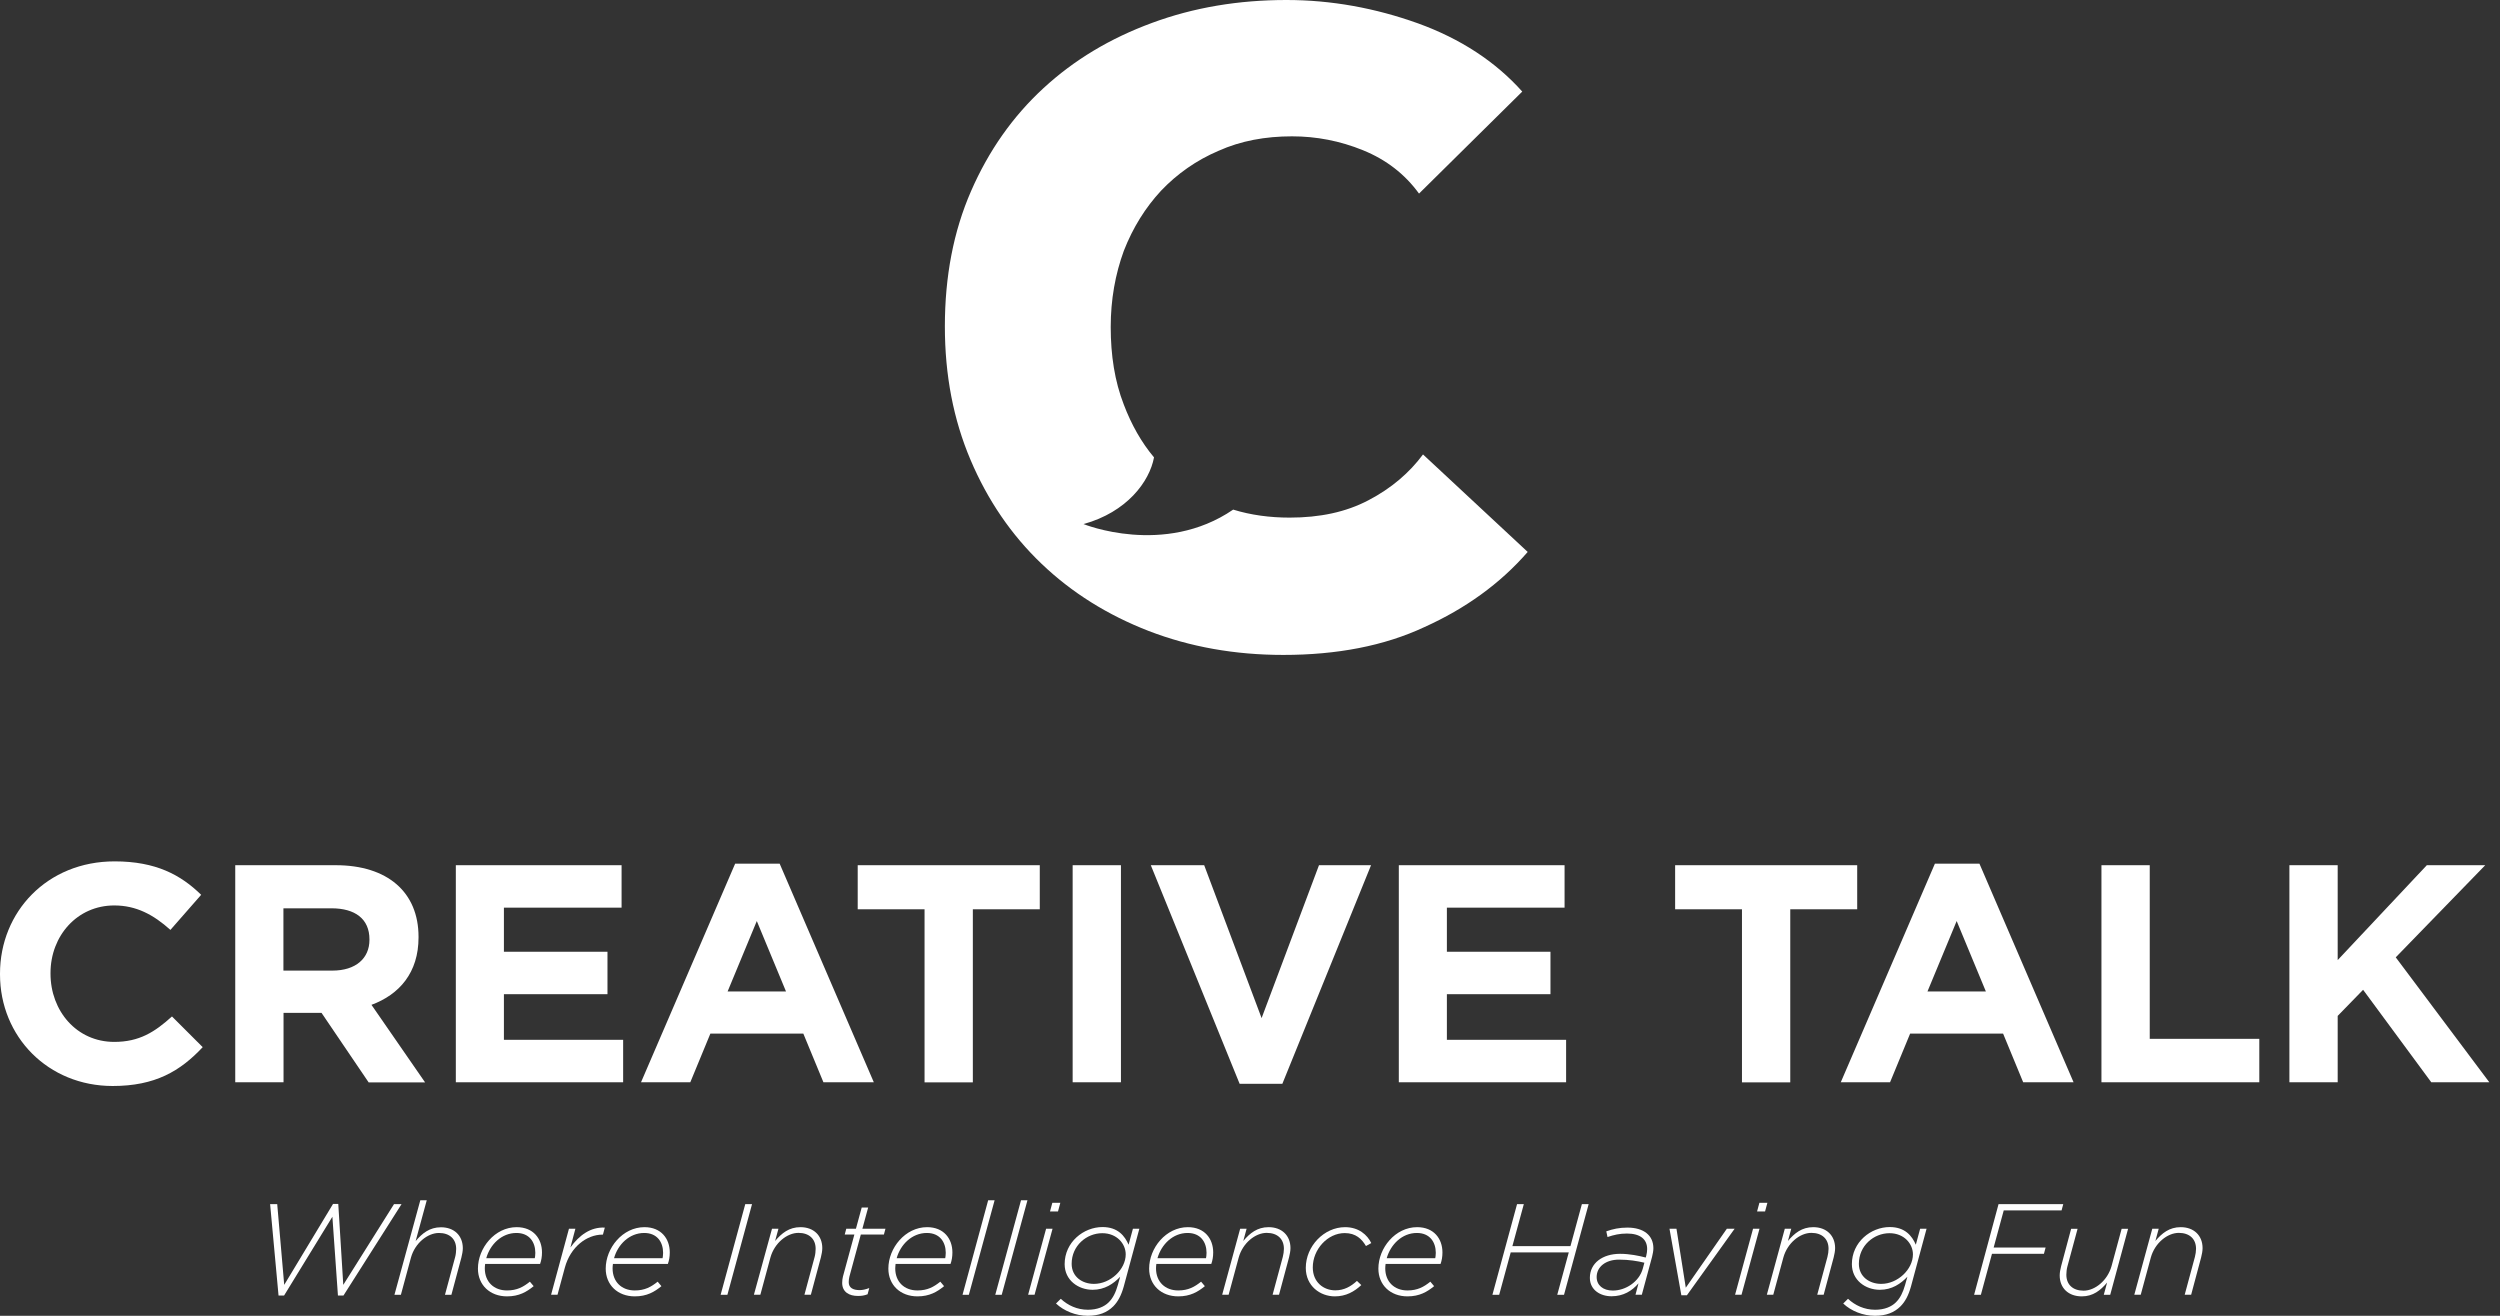 <svg width="133" height="70" viewBox="0 0 133 70" fill="none" xmlns="http://www.w3.org/2000/svg">
<rect x="0" y="0" width="133" height="70" fill="#333333" stroke="none"/>
<g clip-path="url(#clip0)">
<path d="M75.704 24.176C74.978 25.156 74.015 25.979 72.81 26.609C71.606 27.245 70.212 27.537 68.605 27.537C67.56 27.537 66.544 27.402 65.605 27.111C61.931 29.626 57.644 27.881 57.644 27.881C59.947 27.245 61.152 25.628 61.394 24.333C60.727 23.54 60.189 22.588 59.787 21.526C59.303 20.283 59.09 18.906 59.09 17.395C59.09 15.936 59.333 14.588 59.787 13.345C60.272 12.102 60.939 11.04 61.772 10.142C62.628 9.243 63.65 8.525 64.825 8.024C66.007 7.492 67.318 7.253 68.735 7.253C70.023 7.253 71.281 7.492 72.515 7.994C73.749 8.496 74.742 9.266 75.492 10.299L80.984 4.872C79.567 3.285 77.712 2.066 75.439 1.243C73.159 0.426 70.826 0 68.44 0C65.894 0 63.508 0.397 61.282 1.22C59.055 2.042 57.153 3.18 55.517 4.686C53.881 6.191 52.594 8.024 51.661 10.165C50.722 12.312 50.267 14.717 50.267 17.366C50.267 19.962 50.722 22.32 51.631 24.462C52.541 26.609 53.805 28.459 55.411 29.993C57.017 31.528 58.919 32.718 61.116 33.57C63.313 34.416 65.699 34.842 68.275 34.842C71.115 34.842 73.637 34.364 75.781 33.36C77.955 32.38 79.803 31.055 81.274 29.363L75.704 24.176Z" fill="white"/>
<path d="M5.995 57.775C2.557 57.775 0 55.155 0 51.835V51.8C0 48.514 2.504 45.825 6.095 45.825C8.298 45.825 9.621 46.548 10.702 47.604L9.066 49.471C8.162 48.66 7.247 48.17 6.077 48.17C4.105 48.17 2.687 49.787 2.687 51.765V51.8C2.687 53.778 4.075 55.429 6.077 55.429C7.412 55.429 8.233 54.904 9.149 54.075L10.784 55.709C9.586 56.987 8.251 57.775 5.995 57.775Z" fill="white"/>
<path d="M19.608 57.577L17.104 53.883H15.084V57.577H12.515V46.029H17.86C20.618 46.029 22.266 47.464 22.266 49.839V49.874C22.266 51.741 21.25 52.908 19.762 53.457L22.614 57.582H19.608V57.577ZM19.655 49.973C19.655 48.882 18.888 48.322 17.636 48.322H15.078V51.636H17.683C18.935 51.636 19.655 50.977 19.655 50.002V49.973Z" fill="white"/>
<path d="M24.25 57.577V46.029H33.068V48.287H26.808V50.633H32.318V52.891H26.808V55.318H33.151V57.577H24.25Z" fill="white"/>
<path d="M43.806 57.577L42.736 54.986H37.793L36.724 57.577H34.102L39.11 45.947H41.478L46.487 57.577H43.806ZM40.262 48.999L38.709 52.745H41.815L40.262 48.999Z" fill="white"/>
<path d="M51.755 48.374V57.582H49.186V48.374H45.63V46.029H55.316V48.374H51.755Z" fill="white"/>
<path d="M57.065 57.577V46.029H59.634V57.577H57.065Z" fill="white"/>
<path d="M68.221 57.658H65.948L61.223 46.029H64.063L67.117 54.163L70.17 46.029H72.94L68.221 57.658Z" fill="white"/>
<path d="M74.417 57.577V46.029H83.235V48.287H76.974V50.633H82.485V52.891H76.974V55.318H83.317V57.577H74.417Z" fill="white"/>
<path d="M95.242 48.374V57.582H92.673V48.374H89.117V46.029H98.803V48.374H95.242Z" fill="white"/>
<path d="M107.633 57.577L106.564 54.986H101.62L100.551 57.577H97.929L102.937 45.947H105.306L110.314 57.577H107.633ZM104.095 48.999L102.542 52.745H105.648L104.095 48.999Z" fill="white"/>
<path d="M111.797 57.577V46.029H114.366V55.266H120.195V57.577H111.797Z" fill="white"/>
<path d="M129.344 57.577L125.717 52.657L124.365 54.046V57.577H121.796V46.029H124.365V51.076L129.107 46.029H132.214L127.454 50.93L132.432 57.577H129.344Z" fill="white"/>
<path d="M14.37 64.06H14.748L15.12 68.355L17.718 64.048H17.996L18.262 68.355L20.961 64.06H21.362L18.273 68.921H17.978L17.683 64.731L15.114 68.921H14.818L14.37 64.06Z" fill="white"/>
<path d="M22.36 63.855H22.703L22.112 66.026C22.461 65.612 22.857 65.291 23.459 65.291C24.162 65.291 24.622 65.734 24.622 66.406C24.622 66.557 24.587 66.738 24.546 66.901L24.014 68.885H23.672L24.215 66.872C24.25 66.744 24.268 66.569 24.268 66.441C24.268 65.915 23.92 65.594 23.353 65.594C22.744 65.594 22.077 66.137 21.864 66.901L21.327 68.885H20.984L22.36 63.855Z" fill="white"/>
<path d="M25.792 67.479C25.792 68.191 26.27 68.652 26.973 68.652C27.511 68.652 27.847 68.46 28.19 68.185L28.391 68.424C28.018 68.728 27.617 68.967 26.973 68.967C26.064 68.967 25.426 68.36 25.426 67.491C25.426 66.394 26.323 65.285 27.487 65.285C28.379 65.285 28.834 65.904 28.834 66.627C28.834 66.861 28.798 67.059 28.733 67.24H25.81C25.798 67.322 25.792 67.403 25.792 67.479ZM28.45 66.942C28.462 66.878 28.479 66.785 28.479 66.651C28.479 66.085 28.166 65.594 27.475 65.594C26.678 65.594 26.07 66.213 25.869 66.936H28.45V66.942Z" fill="white"/>
<path d="M30.269 65.367H30.611L30.346 66.365C30.812 65.717 31.42 65.268 32.176 65.308L32.076 65.682H32.047C31.226 65.682 30.351 66.324 30.05 67.438L29.66 68.88H29.318L30.269 65.367Z" fill="white"/>
<path d="M32.59 67.479C32.59 68.191 33.068 68.652 33.771 68.652C34.309 68.652 34.645 68.46 34.988 68.185L35.188 68.424C34.816 68.728 34.415 68.967 33.771 68.967C32.861 68.967 32.224 68.36 32.224 67.491C32.224 66.394 33.121 65.285 34.285 65.285C35.177 65.285 35.632 65.904 35.632 66.627C35.632 66.861 35.596 67.059 35.531 67.24H32.608C32.596 67.322 32.59 67.403 32.59 67.479ZM35.248 66.942C35.259 66.878 35.277 66.785 35.277 66.651C35.277 66.085 34.964 65.594 34.273 65.594C33.476 65.594 32.867 66.213 32.667 66.936H35.248V66.942Z" fill="white"/>
<path d="M39.648 64.06H40.008L38.697 68.885H38.337L39.648 64.06Z" fill="white"/>
<path d="M41.071 65.367H41.414L41.236 66.02C41.585 65.606 41.98 65.285 42.583 65.285C43.286 65.285 43.746 65.729 43.746 66.4C43.746 66.551 43.711 66.732 43.67 66.896L43.138 68.88H42.796L43.339 66.867C43.374 66.738 43.392 66.563 43.392 66.435C43.392 65.909 43.044 65.589 42.477 65.589C41.868 65.589 41.201 66.131 40.988 66.896L40.451 68.88H40.108L41.071 65.367Z" fill="white"/>
<path d="M44.804 68.249C44.804 68.138 44.821 67.998 44.845 67.911L45.453 65.676H44.94L45.022 65.367H45.536L45.843 64.24H46.186L45.879 65.367H47.107L47.024 65.676H45.796L45.188 67.917C45.164 68.004 45.152 68.133 45.152 68.214C45.152 68.506 45.377 68.634 45.731 68.634C45.885 68.634 46.044 68.599 46.245 68.524L46.156 68.856C45.967 68.926 45.837 68.944 45.654 68.944C45.176 68.95 44.804 68.734 44.804 68.249Z" fill="white"/>
<path d="M47.627 67.479C47.627 68.191 48.105 68.652 48.808 68.652C49.345 68.652 49.682 68.46 50.025 68.185L50.225 68.424C49.853 68.728 49.452 68.967 48.808 68.967C47.898 68.967 47.261 68.36 47.261 67.491C47.261 66.394 48.158 65.285 49.322 65.285C50.214 65.285 50.668 65.904 50.668 66.627C50.668 66.861 50.633 67.059 50.568 67.24H47.645C47.639 67.322 47.627 67.403 47.627 67.479ZM50.285 66.942C50.296 66.878 50.314 66.785 50.314 66.651C50.314 66.085 50.001 65.594 49.31 65.594C48.513 65.594 47.904 66.213 47.703 66.936H50.285V66.942Z" fill="white"/>
<path d="M52.57 63.855H52.913L51.542 68.885H51.206L52.57 63.855Z" fill="white"/>
<path d="M54.318 63.855H54.661L53.291 68.885H52.948L54.318 63.855Z" fill="white"/>
<path d="M55.653 65.367H55.996L55.039 68.88H54.696L55.653 65.367ZM55.984 63.99H56.409L56.285 64.451H55.86L55.984 63.99Z" fill="white"/>
<path d="M56.179 69.347L56.433 69.096C56.811 69.446 57.301 69.679 57.88 69.679C58.376 69.679 58.748 69.516 58.978 69.288C59.215 69.055 59.356 68.757 59.468 68.366L59.593 67.923C59.238 68.296 58.772 68.617 58.128 68.617C57.366 68.617 56.639 68.109 56.639 67.252C56.639 66.079 57.649 65.279 58.654 65.279C59.474 65.279 59.841 65.758 60.041 66.219L60.272 65.367H60.614L59.782 68.448C59.646 68.932 59.468 69.253 59.226 69.498C58.89 69.831 58.459 70 57.868 70C57.236 70 56.61 69.749 56.179 69.347ZM59.888 66.732C59.888 66.172 59.421 65.606 58.642 65.606C57.809 65.606 57.012 66.266 57.012 67.234C57.012 67.934 57.59 68.302 58.193 68.302C59.079 68.308 59.888 67.526 59.888 66.732Z" fill="white"/>
<path d="M61.5 67.479C61.5 68.191 61.984 68.652 62.681 68.652C63.219 68.652 63.556 68.46 63.898 68.185L64.099 68.424C63.727 68.728 63.325 68.967 62.681 68.967C61.772 68.967 61.134 68.36 61.134 67.491C61.134 66.394 62.032 65.285 63.195 65.285C64.087 65.285 64.542 65.904 64.542 66.627C64.542 66.861 64.506 67.059 64.441 67.24H61.518C61.506 67.322 61.5 67.403 61.5 67.479ZM64.158 66.942C64.17 66.878 64.188 66.785 64.188 66.651C64.188 66.085 63.874 65.594 63.183 65.594C62.386 65.594 61.784 66.213 61.577 66.936H64.158V66.942Z" fill="white"/>
<path d="M65.977 65.367H66.32L66.142 66.02C66.491 65.606 66.887 65.285 67.489 65.285C68.192 65.285 68.653 65.729 68.653 66.4C68.653 66.551 68.617 66.732 68.576 66.896L68.044 68.88H67.702L68.245 66.867C68.28 66.738 68.304 66.563 68.304 66.435C68.304 65.909 67.956 65.589 67.389 65.589C66.78 65.589 66.113 66.131 65.9 66.896L65.363 68.88H65.02L65.977 65.367Z" fill="white"/>
<path d="M69.468 67.45C69.468 66.3 70.436 65.285 71.558 65.285C72.285 65.285 72.74 65.694 72.952 66.131L72.669 66.289C72.45 65.915 72.131 65.6 71.541 65.6C70.631 65.6 69.84 66.464 69.84 67.427C69.84 68.22 70.418 68.646 71.038 68.646C71.499 68.646 71.859 68.448 72.19 68.144L72.421 68.366C72.054 68.71 71.606 68.967 71.015 68.967C70.235 68.967 69.468 68.419 69.468 67.45Z" fill="white"/>
<path d="M73.696 67.479C73.696 68.191 74.181 68.652 74.877 68.652C75.415 68.652 75.752 68.46 76.094 68.185L76.295 68.424C75.923 68.728 75.521 68.967 74.877 68.967C73.968 68.967 73.33 68.36 73.33 67.491C73.33 66.394 74.228 65.285 75.391 65.285C76.283 65.285 76.738 65.904 76.738 66.627C76.738 66.861 76.703 67.059 76.638 67.24H73.714C73.702 67.322 73.696 67.403 73.696 67.479ZM76.354 66.942C76.366 66.878 76.384 66.785 76.384 66.651C76.384 66.085 76.07 65.594 75.379 65.594C74.582 65.594 73.98 66.213 73.773 66.936H76.354V66.942Z" fill="white"/>
<path d="M80.707 64.06H81.067L80.459 66.294H83.548L84.156 64.06H84.516L83.205 68.885H82.845L83.459 66.627H80.37L79.756 68.885H79.396L80.707 64.06Z" fill="white"/>
<path d="M84.581 67.981C84.581 67.199 85.254 66.703 86.188 66.703C86.696 66.703 87.198 66.808 87.552 66.901L87.582 66.802C87.611 66.697 87.629 66.545 87.629 66.452C87.629 65.921 87.251 65.624 86.554 65.624C86.164 65.624 85.863 65.694 85.52 65.81L85.455 65.507C85.804 65.384 86.141 65.308 86.578 65.308C87.452 65.308 87.96 65.728 87.96 66.405C87.96 66.534 87.93 66.709 87.889 66.866L87.345 68.879H87.009L87.168 68.273C86.826 68.675 86.359 68.961 85.739 68.961C85.154 68.967 84.581 68.635 84.581 67.981ZM87.398 67.485L87.481 67.176C87.115 67.088 86.66 67.012 86.135 67.012C85.42 67.012 84.942 67.397 84.942 67.94C84.942 68.372 85.278 68.658 85.804 68.658C86.477 68.658 87.204 68.197 87.398 67.485Z" fill="white"/>
<path d="M88.816 65.367H89.188L89.684 68.506L91.869 65.367H92.283L89.743 68.909H89.448L88.816 65.367Z" fill="white"/>
<path d="M93.263 65.367H93.606L92.649 68.88H92.306L93.263 65.367ZM93.6 63.99H94.025L93.901 64.451H93.476L93.6 63.99Z" fill="white"/>
<path d="M94.952 65.367H95.295L95.118 66.02C95.466 65.606 95.862 65.285 96.464 65.285C97.167 65.285 97.628 65.729 97.628 66.4C97.628 66.551 97.592 66.732 97.551 66.896L97.019 68.88H96.677L97.22 66.867C97.256 66.738 97.279 66.563 97.279 66.435C97.279 65.909 96.931 65.589 96.364 65.589C95.756 65.589 95.088 66.131 94.876 66.896L94.338 68.88H93.996L94.952 65.367Z" fill="white"/>
<path d="M98.059 69.347L98.313 69.096C98.691 69.446 99.181 69.679 99.76 69.679C100.256 69.679 100.628 69.516 100.858 69.288C101.095 69.055 101.236 68.757 101.349 68.366L101.473 67.923C101.118 68.296 100.652 68.617 100.008 68.617C99.246 68.617 98.52 68.109 98.52 67.252C98.52 66.079 99.529 65.279 100.534 65.279C101.355 65.279 101.721 65.758 101.922 66.219L102.152 65.367H102.494L101.662 68.448C101.526 68.932 101.349 69.253 101.106 69.498C100.77 69.831 100.339 70 99.748 70C99.116 70 98.484 69.749 98.059 69.347ZM101.768 66.732C101.768 66.172 101.301 65.606 100.522 65.606C99.689 65.606 98.892 66.266 98.892 67.234C98.892 67.934 99.471 68.302 100.073 68.302C100.959 68.308 101.768 67.526 101.768 66.732Z" fill="white"/>
<path d="M106.322 64.06H109.765L109.676 64.392H106.599L106.062 66.37H108.826L108.737 66.703H105.973L105.382 68.885H105.022L106.322 64.06Z" fill="white"/>
<path d="M109.576 67.853C109.576 67.701 109.611 67.52 109.653 67.357L110.184 65.373H110.527L109.983 67.386C109.948 67.514 109.93 67.689 109.93 67.817C109.93 68.343 110.279 68.664 110.846 68.664C111.454 68.664 112.121 68.121 112.334 67.357L112.871 65.373H113.214L112.263 68.885H111.921L112.098 68.232C111.749 68.646 111.354 68.967 110.751 68.967C110.037 68.967 109.576 68.524 109.576 67.853Z" fill="white"/>
<path d="M114.502 65.367H114.844L114.667 66.02C115.015 65.606 115.411 65.285 116.013 65.285C116.716 65.285 117.177 65.729 117.177 66.4C117.177 66.551 117.142 66.732 117.1 66.896L116.569 68.88H116.226L116.769 66.867C116.805 66.738 116.829 66.563 116.829 66.435C116.829 65.909 116.48 65.589 115.913 65.589C115.305 65.589 114.637 66.131 114.425 66.896L113.887 68.88H113.545L114.502 65.367Z" fill="white"/>
</g>
<defs>
<clipPath id="clip0">
<rect width="132.432" height="70" fill="white"/>
</clipPath>
</defs>
</svg>
